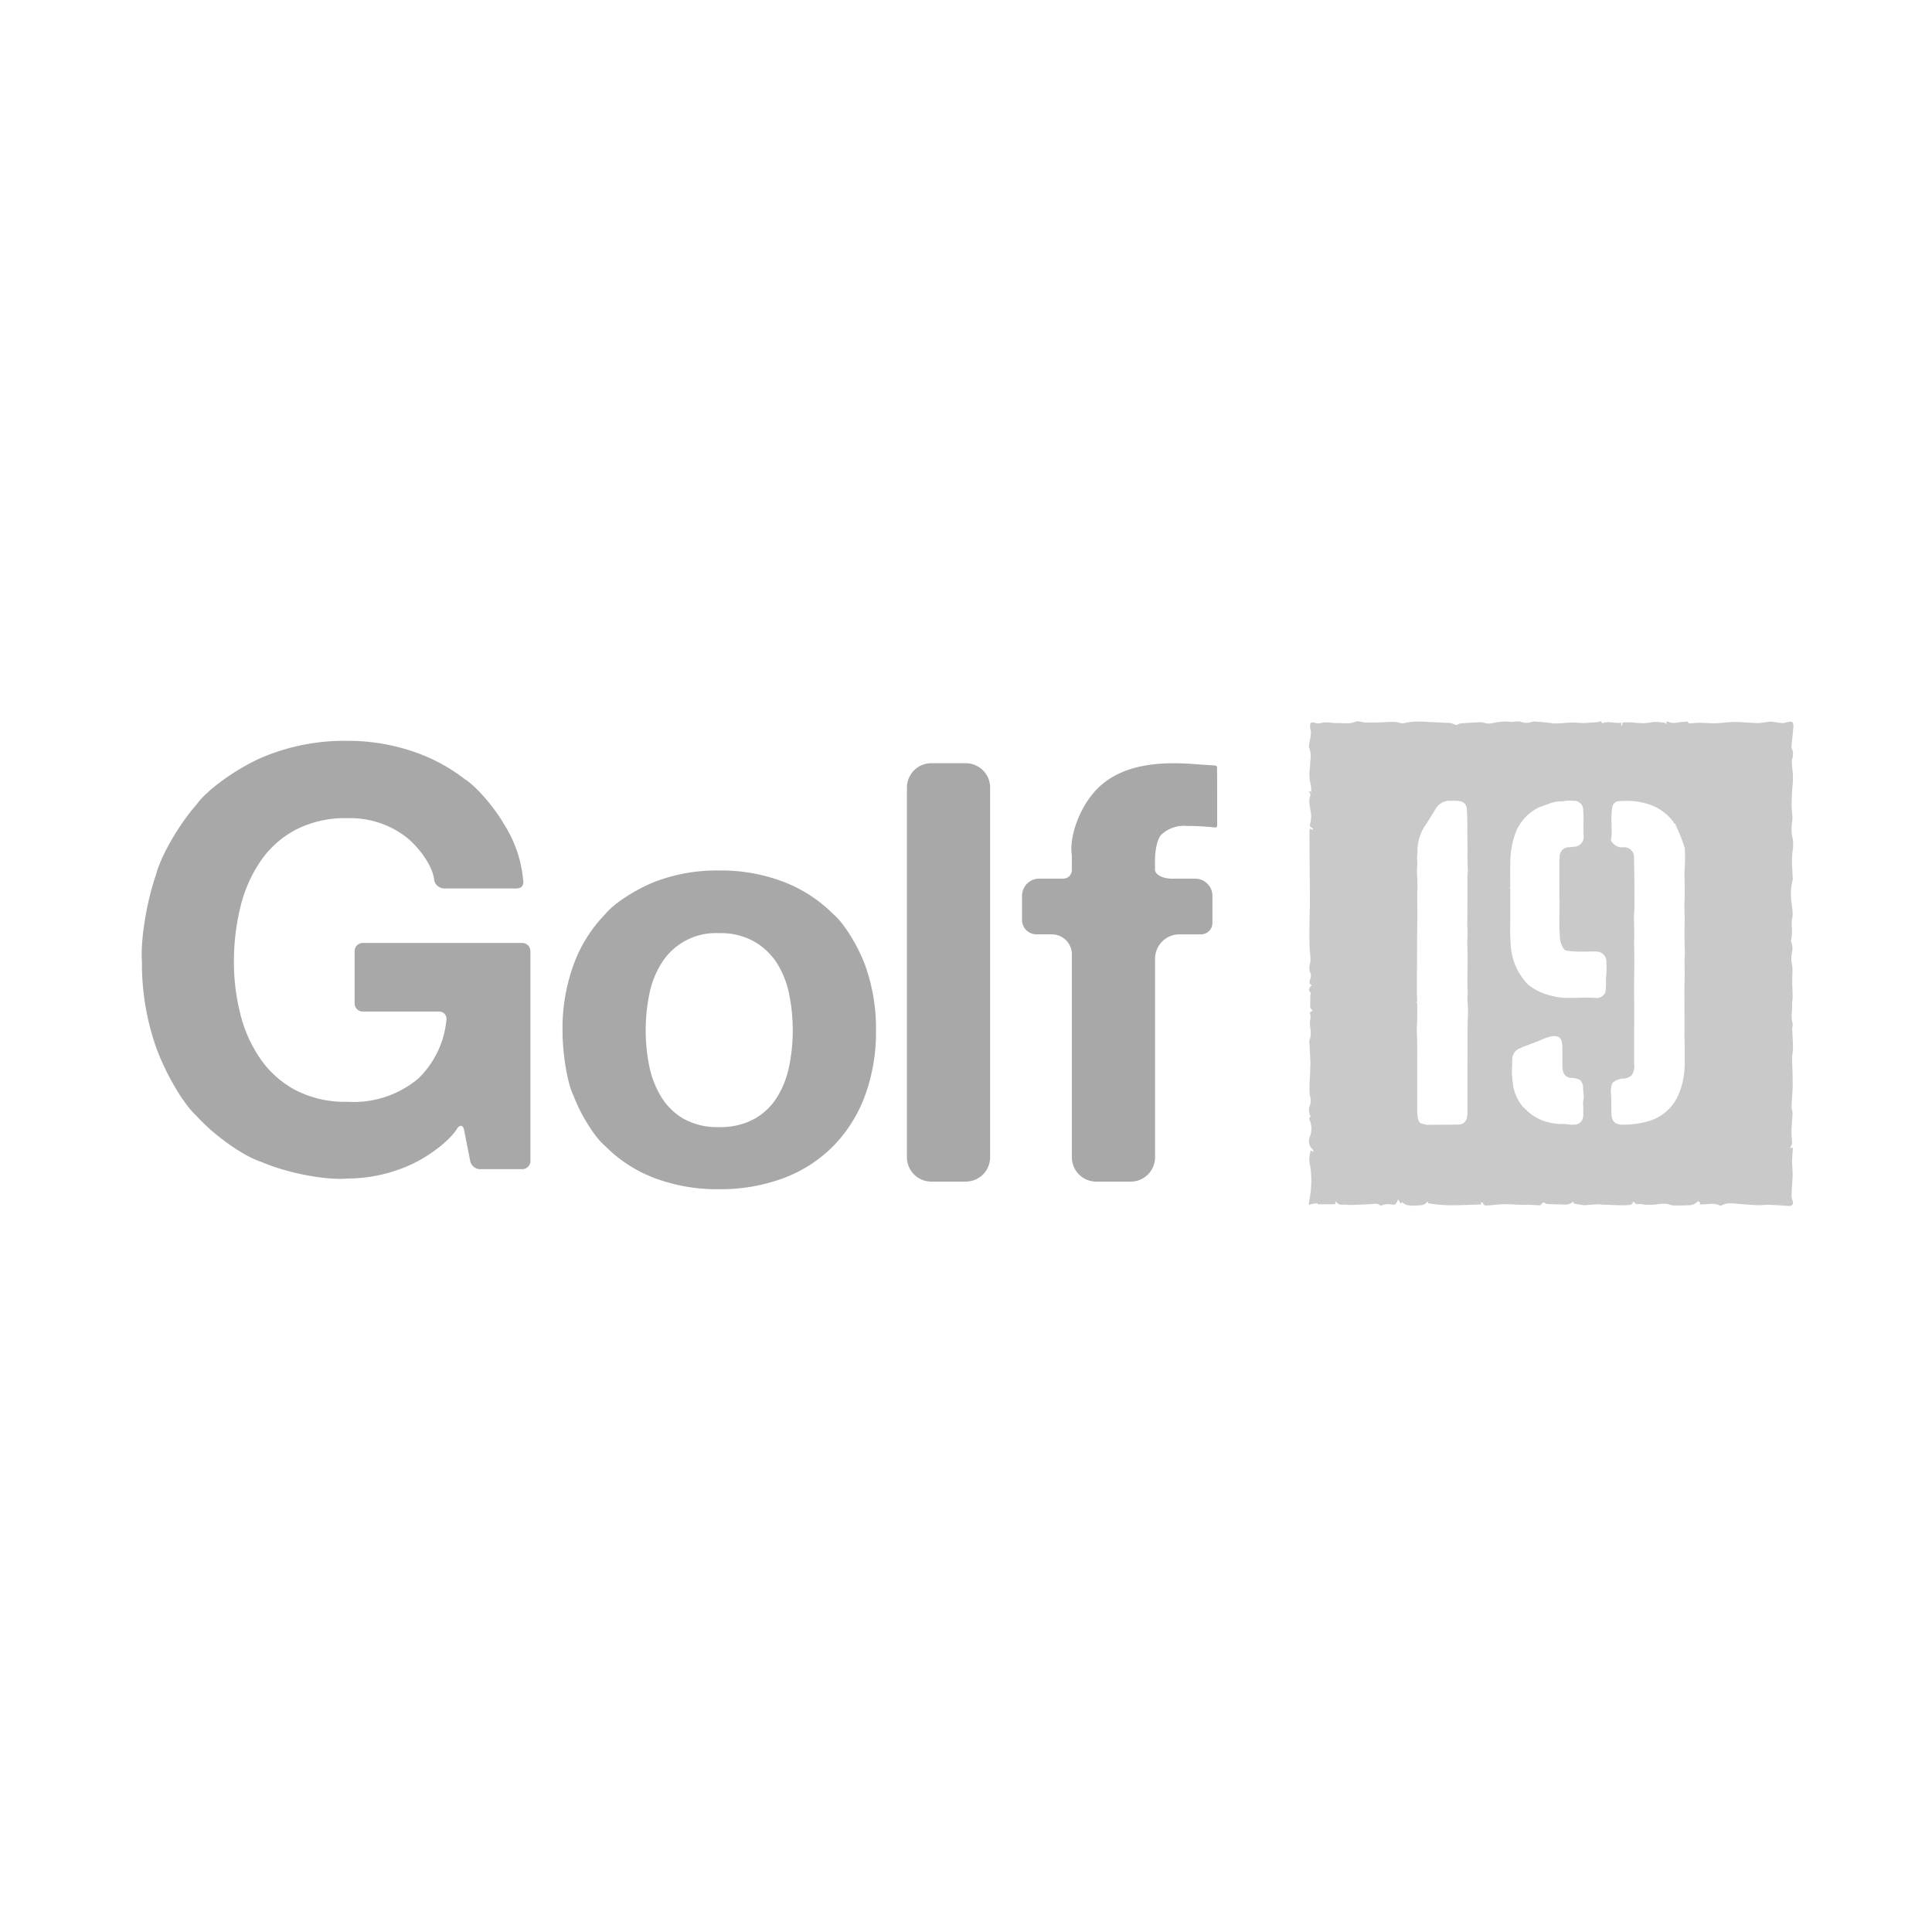 <?xml version="1.0" encoding="UTF-8"?>
<svg xmlns="http://www.w3.org/2000/svg" xmlns:xlink="http://www.w3.org/1999/xlink" width="300" height="300" viewBox="0 0 300 300">
  <defs>
    <clipPath id="clip-Golf19">
      <rect width="300" height="300"></rect>
    </clipPath>
  </defs>
  <g id="Golf19" clip-path="url(#clip-Golf19)">
    <path id="Subtraction_2" data-name="Subtraction 2" d="M74.632-4256.743l-.058,0-.6-.039-.2-.013c-.75-.05-1.526-.1-2.3-.128-.051,0-.1,0-.152,0-.237,0-.476.017-.708.034H70.6c-.221.017-.472.035-.713.035l-.161,0c-.687-.025-1.387-.081-2-.131l-.187-.015-.673-.051c-.154-.011-.314-.026-.464-.041-.3-.029-.606-.059-.907-.059a2.745,2.745,0,0,0-1.361.31.506.506,0,0,1-.213.063.138.138,0,0,1-.064-.013,2.762,2.762,0,0,0-1.3-.272c-.247,0-.5.019-.744.037h-.02c-.222.018-.5.039-.768.039-.132,0-.252,0-.366-.015a.274.274,0,0,0,.087-.245c-.034-.113-.2-.177-.339-.22a1.9,1.9,0,0,1-1.5.619c-.436.026-.9.038-1.475.038l-.553,0a2.4,2.4,0,0,1-.8-.12,2.644,2.644,0,0,0-.944-.159,7.435,7.435,0,0,0-.956.083h-.012l-.017,0c-.161.021-.328.043-.491.059-.221.021-.462.031-.737.031-.149,0-.306,0-.493-.008a6.1,6.1,0,0,1-.665-.072l-.065-.009-.13-.019a.88.88,0,0,0-.134-.008c-.054,0-.108,0-.153.005h-.038c-.05,0-.1.005-.153.005a.556.556,0,0,1-.551-.3c-.015-.025-.065-.028-.113-.028h-.153c.011.028.024.058.034.083l.021.05c-.042.032-.084.072-.125.11l-.007.007a.607.607,0,0,1-.3.195,9.969,9.969,0,0,1-1.114.056c-.11,0-.219,0-.329,0-.842-.016-1.7-.052-2.526-.087H45.9l-.11,0c-.116,0-.233-.017-.346-.03l-.019,0a4.07,4.07,0,0,0-.445-.033h-.051c-.342.007-.693.036-1,.061l-.107.008-.315.023c-.072,0-.147.012-.218.019l-.039,0c-.14.014-.284.029-.425.029a1.706,1.706,0,0,1-.175-.008c-.337-.035-.669-.095-1.02-.158l-.025,0c-.142-.026-.3-.054-.457-.081l-.02-.108-.041-.225a1.823,1.823,0,0,1-1.363.479c-.136,0-.275-.006-.41-.012H39.3c-.119-.006-.258-.012-.394-.013-.457,0-.917-.018-1.363-.035l-.522-.019H37a.256.256,0,0,1-.152-.034.628.628,0,0,0-.374-.2c-.11,0-.21.072-.359.256-.051.063-.145.178-.22.178-.327-.01-.664-.029-.962-.045-.261-.015-.539-.03-.814-.041l-.148,0c-.11,0-.223,0-.318.008s-.215.008-.329.008H33.21c-.339-.01-.681-.026-1.011-.042-.535-.025-1.141-.054-1.725-.054h-.2c-.489,0-.983.052-1.461.1l-.038,0c-.3.028-.6.057-.9.074l-.089.006c-.062,0-.139.011-.211.011a.488.488,0,0,1-.542-.4c-.009-.035-.075-.054-.158-.078-.048-.014-.1-.028-.144-.046.005.131.01.23.014.314l0,.056c-.616.01-1.254.034-1.818.055-.832.03-1.693.062-2.547.062a20.65,20.65,0,0,1-3.831-.308s-.006-.029-.013-.063l0-.018-.03-.15-.035,0h-.014c-.029,0-.053,0-.06.016a1.369,1.369,0,0,1-1.186.521c-.108.009-.205.018-.3.03a4.253,4.253,0,0,1-.576.036,8,8,0,0,1-1.059-.081,1.218,1.218,0,0,1-.493-.241c-.069-.047-.146-.1-.222-.143l.038-.067.03-.054-.369.244-.257-.411-.017-.027-.123-.2c-.023.05-.046.1-.071.167a2.475,2.475,0,0,1-.225.454.541.541,0,0,1-.354.225l-.026,0a5.24,5.24,0,0,0-.881-.092,2.391,2.391,0,0,0-.919.17.479.479,0,0,1-.175.031.333.333,0,0,1-.2-.052.992.992,0,0,0-.666-.218,3.63,3.63,0,0,0-.371.026H9.97l-.019,0c-.066.007-.133.014-.2.019-.868.063-1.754.093-2.61.123H7.092l-.845.03H6.234a.7.7,0,0,1-.163-.027l-.06-.014a1.5,1.5,0,0,0-.3-.026c-.087,0-.174,0-.267.01s-.177.01-.271.01a.982.982,0,0,1-.961-.538l-.116.348-.041.123h-2.7c0-.006.019-.169.019-.174-.088.013-.174.023-.247.031l-.017,0c-.16.018-.312.035-.463.063s-.279.067-.425.11l-.209.06c0-.055,0-.1-.006-.153a.79.79,0,0,1,.01-.254,15.341,15.341,0,0,0,.257-5.209,4.991,4.991,0,0,0-.1-.619,4.087,4.087,0,0,1-.1-.752,5.476,5.476,0,0,1,.11-.973c.025-.147.054-.313.078-.482l.24.095.265.1c-.03-.063-.052-.12-.071-.167a.683.683,0,0,0-.116-.219,1.684,1.684,0,0,1-.382-2.016,3.54,3.54,0,0,0-.015-2.406c-.013-.034-.028-.07-.043-.105l0-.006a.475.475,0,0,1-.062-.365.341.341,0,0,1,.232-.156,1.971,1.971,0,0,1-.115-1.837,2.384,2.384,0,0,0,0-1.384,7.024,7.024,0,0,1-.083-1.584c0-.185.009-.375.008-.562s.017-.359.033-.533c.012-.123.024-.25.03-.376.02-.463.035-.934.05-1.388q.008-.256.017-.512c0-.023,0-.046,0-.07a.9.9,0,0,0,.005-.122q-.037-.74-.076-1.481v-.026q-.036-.707-.072-1.414c0-.059-.012-.121-.02-.181a.738.738,0,0,1,.01-.393,3.347,3.347,0,0,0,.139-1.864,4.117,4.117,0,0,1,.011-1.5,1.667,1.667,0,0,0-.026-.677c-.018-.1-.036-.207-.044-.3l.249-.166.029-.02.133-.088c-.052-.073-.107-.137-.161-.2l0,0a.642.642,0,0,1-.2-.331c-.018-.367-.009-.74,0-1.1.006-.23.011-.468.01-.7a.77.77,0,0,1,.027-.176.368.368,0,0,0-.162-.476.218.218,0,0,1-.074-.212.955.955,0,0,1,.434-.7c-.387-.263-.45-.562-.216-1.033a1.341,1.341,0,0,0-.023-.957,2.029,2.029,0,0,1-.045-1.358,3.125,3.125,0,0,0,.074-.947c-.014-.3-.042-.606-.068-.9-.034-.378-.068-.766-.077-1.149-.026-1.174-.013-2.367,0-3.42.005-.453.018-.914.03-1.359.016-.581.033-1.181.033-1.771,0-1.227-.01-2.474-.021-3.679-.006-.643-.012-1.281-.016-1.919-.013-1.685-.024-3.391-.033-5.07,0-.169.01-.34.021-.521.006-.094.011-.187.016-.285l.012,0,.1.038.351.135c.029-.045.06-.089.091-.134-.158-.121-.315-.243-.522-.4,0-.02,0-.045,0-.075a.734.734,0,0,1,.026-.278,4.207,4.207,0,0,0,.052-2.158v-.005c-.022-.148-.046-.3-.065-.452l-.015-.119a3.1,3.1,0,0,1,.113-1.84l-.212-.346-.054-.087.067-.053.021-.017.281.1c-.01-.131-.012-.265-.014-.394a2.917,2.917,0,0,0-.091-.827,5.927,5.927,0,0,1-.121-2.322c.021-.261.043-.528.052-.791.007-.191.022-.386.037-.574a3.743,3.743,0,0,0-.177-1.9.976.976,0,0,1-.016-.518c.033-.222.074-.452.111-.654.065-.36.131-.729.163-1.1a2.16,2.16,0,0,0-.059-.581,3.292,3.292,0,0,1-.06-.4l0-.023a.966.966,0,0,1,.079-.609.484.484,0,0,1,.35-.106.618.618,0,0,1,.232.039,1.415,1.415,0,0,0,.556.112,2.415,2.415,0,0,0,.565-.079,3.184,3.184,0,0,1,.728-.069c.118,0,.242,0,.341.006l.1,0a3.042,3.042,0,0,1,.42.05h.006a2.748,2.748,0,0,0,.45.05l.078,0c.112-.007.231-.011.364-.011.227,0,.465.011.657.02h.01c.213.01.433.02.652.02a3.785,3.785,0,0,0,1.461-.248.834.834,0,0,1,.322-.057,3.039,3.039,0,0,1,.616.09,3.461,3.461,0,0,0,.618.093c.231.005.483.008.748.008.55,0,1.149-.012,1.884-.037.193-.007.389-.019.579-.031h.007c.293-.019.6-.038.9-.038a4.21,4.21,0,0,1,1.292.175,1.081,1.081,0,0,0,.322.045,1.515,1.515,0,0,0,.347-.042,8.942,8.942,0,0,1,2.154-.227c.579,0,1.176.035,1.7.066.262.015.534.031.8.043.2.009.4.021.6.033l.085,0c.421.026.9.055,1.362.055h.089a2.582,2.582,0,0,1,.906.231c.119.046.243.094.36.13.061-.03.122-.065.181-.1l.006,0a.972.972,0,0,1,.391-.163c1.134-.1,2.151-.158,3.11-.192h.036a2.194,2.194,0,0,1,.513.084h.006c.112.028.228.057.341.073l.088.013h.006a2.87,2.87,0,0,0,.421.043,1.013,1.013,0,0,0,.193-.017l.322-.062a10,10,0,0,1,1.9-.244,4.431,4.431,0,0,1,.681.05,1.61,1.61,0,0,0,.241.017,4.366,4.366,0,0,0,.492-.038c.137-.016.278-.032.417-.037l.1,0h.024c.056,0,.113,0,.17,0a1,1,0,0,1,.368.055,2.282,2.282,0,0,0,.84.164,2.409,2.409,0,0,0,.848-.16.945.945,0,0,1,.326-.048c.054,0,.113,0,.2.009.622.043,1.262.1,1.9.158.139.013.28.035.417.056l.012,0,.019,0c.164.025.334.051.5.062.111.008.225.012.35.012.187,0,.374-.009.549-.018.2-.012.411-.03.612-.048l.032,0c.213-.02.454-.041.69-.054s.454-.018.681-.018c.135,0,.275,0,.417.007.18.005.362.021.539.035H41.9c.217.018.441.036.66.036h.108c.389-.013.784-.043,1.133-.069h.011c.328-.024.666-.05,1-.063a.664.664,0,0,0,.214-.064.661.661,0,0,1,.238-.067c.116,0,.2.081.253.253,0,.014.051.025.09.025a.112.112,0,0,0,.043-.006,2.239,2.239,0,0,1,.848-.147,6.852,6.852,0,0,1,.75.056,6.954,6.954,0,0,0,.761.057,2.561,2.561,0,0,0,.5-.045v.453l.082.013.038.006.044-.214.058-.283h.042c.137,0,.274,0,.419-.007h.022c.156,0,.332-.009.507-.009a6.067,6.067,0,0,1,.627.028h.006a15.248,15.248,0,0,0,1.535.1,5.747,5.747,0,0,0,1.222-.121,3.435,3.435,0,0,1,.728-.066c.087,0,.179,0,.274.006a10.743,10.743,0,0,1,1.149.119.389.389,0,0,1,.18.13l.007.007c.035.034.074.073.121.112l-.068-.363-.005-.029a.59.59,0,0,0,.079-.024l.005,0a.419.419,0,0,1,.125-.031.085.085,0,0,1,.042.009,1.9,1.9,0,0,0,.911.208,5.549,5.549,0,0,0,.828-.084h.01l.015,0h.011a5.443,5.443,0,0,1,.811-.083h.073a.785.785,0,0,0,.136-.017l.017,0a.792.792,0,0,1,.148-.02c.083,0,.184.026.231.231.006.029.131.04.236.04h.065c.173-.009.348-.023.517-.037h.01c.285-.022.579-.045.868-.045h.049c.361,0,.74.021,1.044.037.366.018.744.037,1.119.037.114,0,.207,0,.293,0,.463-.013.944-.057,1.369-.1.544-.049,1.106-.1,1.662-.1.659,0,1.328.046,1.975.09h.018c.475.033.967.067,1.456.083H69.7a5.48,5.48,0,0,0,.817-.082c.122-.019.274-.042.42-.058.087-.01.176-.024.252-.036a3.189,3.189,0,0,1,.486-.051c.038,0,.076,0,.111,0,.272.024.548.065.814.106.312.047.66.1,1,.12h.038a1.657,1.657,0,0,0,.474-.1l.012,0a2.286,2.286,0,0,1,.351-.087h.01a2.554,2.554,0,0,1,.327-.03.388.388,0,0,1,.27.072.873.873,0,0,1,.169.629c-.05.635-.116,1.278-.179,1.9v.008c-.039.386-.084.824-.123,1.247a.82.82,0,0,0,.075.374,1.974,1.974,0,0,1,.04,1.5,1.57,1.57,0,0,0-.057.62c.017.346.051.7.084,1.038a10.719,10.719,0,0,1,.06,2.188c-.112.984-.144,1.981-.175,2.945l-.008.236a8.232,8.232,0,0,0,.045.98c.012.143.025.289.034.433.006.1.016.193.025.288a3.445,3.445,0,0,1,.025.613c-.016.194-.037.391-.058.58a5.892,5.892,0,0,0,.056,2.278,5.779,5.779,0,0,1,.009,2.285,14.188,14.188,0,0,0-.034,2.506c.015.34.031.692.037,1.037,0,.1.013.2.024.3a1.47,1.47,0,0,1-.007.564,8.783,8.783,0,0,0-.177,3.387c.021.229.052.461.081.686a10.91,10.91,0,0,1,.111,1.164,3.3,3.3,0,0,1-.079.67,3.376,3.376,0,0,0-.08.656c0,.227.013.457.022.68a6.915,6.915,0,0,1-.138,2.178A3.027,3.027,0,0,1,75.01-4296a5.13,5.13,0,0,0-.078,1.115c.014.184.047.37.079.55a5.618,5.618,0,0,1,.082.572,6.518,6.518,0,0,1,0,.729c0,.112-.01.227-.012.34s0,.241-.007.36c-.007.3-.013.6-.008.894s.018.627.03.934c.016.432.033.875.035,1.311a4.136,4.136,0,0,1-.043.528,3.451,3.451,0,0,0-.04.619,8.648,8.648,0,0,1-.031,1.079,5.031,5.031,0,0,0,.107,1.894,1.026,1.026,0,0,1-.019.49,1.692,1.692,0,0,0-.043.361c.014.416.038.837.061,1.245v.007c.021.373.043.758.057,1.141a10.608,10.608,0,0,1-.033,1.1c-.009.139-.028.278-.047.412a3.918,3.918,0,0,0-.051.592c.008.539.025,1.087.041,1.618.026.845.053,1.718.045,2.576-.007.734-.058,1.479-.107,2.2-.028.408-.056.83-.077,1.248a.9.9,0,0,0,.053.3,1.612,1.612,0,0,1,.045.179c.006.037.013.073.02.11l0,.009a1.821,1.821,0,0,1,.046.426c-.018.34-.043.686-.067,1.02-.04.548-.081,1.115-.092,1.672-.011.485.022.969.054,1.436.013.188.026.38.036.568-.092.175-.175.336-.282.544l-.027.052-.011.021.09-.008c.157-.014.26-.023.352-.03-.014.22-.03.441-.046.655-.036.485-.073.986-.077,1.477,0,.34.019.686.041,1.021.024.372.048.756.039,1.134-.014.548-.051,1.1-.087,1.643-.032.482-.065.979-.082,1.469a2.444,2.444,0,0,0,.18.877.606.606,0,0,1-.034.565A.548.548,0,0,1,74.632-4256.743Zm-52.544-62.9a2.471,2.471,0,0,0-2.343,1.153c-.54.889-1,1.637-1.479,2.4a7.208,7.208,0,0,0-1.4,4.367,5.1,5.1,0,0,1-.028.579,2.185,2.185,0,0,0,0,.781,5.911,5.911,0,0,1-.014,1.014,6.862,6.862,0,0,0-.025.9l0,.061a22.119,22.119,0,0,1,.053,2.858c-.019.288-.015.92-.011,1.272q0,.425.011.851c.012.823.024,1.672,0,2.507-.036,1.464-.037,2.953-.038,4.393,0,1.19,0,2.419-.022,3.627-.026,1.517-.014,2.988.037,4.373a.278.278,0,0,1-.044.044c-.041.035-.083.071-.042.144a.38.38,0,0,1,.1.374,1.123,1.123,0,0,0-.008.129c0,.27,0,.545,0,.811,0,.288,0,.585,0,.878.009.4-.012.81-.032,1.2a12.119,12.119,0,0,0-.012,1.593c.051.6.044,2.713.043,2.734-.01,2.646-.008,5.336-.006,7.938v.607a10.208,10.208,0,0,0,.094,1.6c.061.373.284.853.47.889.128.025.259.061.385.095l.009,0a2.951,2.951,0,0,0,.779.139h.036c.785-.016,1.58-.021,2.282-.024h.03c.746,0,1.517-.009,2.275-.025a1.31,1.31,0,0,0,1.389-1.173,3.323,3.323,0,0,0,.06-.676c0-.938,0-1.89,0-2.811,0-1.772-.008-3.6.011-5.406.008-.794.006-1.6,0-2.382,0-1.483-.008-3.016.059-4.525a16.362,16.362,0,0,0-.064-2.187,4.486,4.486,0,0,1,.013-.742,5.209,5.209,0,0,0,.02-.668c-.065-1.241-.049-2.5-.033-3.726.016-1.238.033-2.519-.036-3.776-.01-.175,0-.427.014-.718.016-.352.034-.75.023-1.158,0-.071,0-.142,0-.211a2.331,2.331,0,0,0-.012-.375,9.1,9.1,0,0,1-.013-1.224c0-.14.007-.257.008-.342,0-.75,0-1.513.005-2.251v-.013c0-.742,0-1.509.005-2.265,0-.222.006-1.454-.008-1.728a3.752,3.752,0,0,1,.033-.6,3.75,3.75,0,0,0,.032-.639c-.058-.955-.054-1.929-.051-2.871,0-.4,0-.817,0-1.225,0-.25-.008-.5-.014-.75-.011-.455-.023-.924-.007-1.385.023-.647-.059-3.106-.1-3.333a1.227,1.227,0,0,0-.967-1.032,3.164,3.164,0,0,0-.778-.081c-.088,0-.181,0-.309,0h-.009c-.095,0-.2,0-.308,0h-.078Zm15.728,36.534a9.278,9.278,0,0,0-1.17.336c-.472.207-.975.425-1.479.612l-.256.1-.124.045-.007,0c-.678.25-1.379.509-2.047.82a1.771,1.771,0,0,0-1.038,1.09,2.657,2.657,0,0,0-.116.956c0,.079,0,.153,0,.23,0,.138-.008.277-.012.415a12.239,12.239,0,0,0,.109,2.634,6.745,6.745,0,0,0,1.536,3.69c.132.137.693.684.83.8A8.123,8.123,0,0,0,36.3-4270a9.026,9.026,0,0,0,3.144.534,9.662,9.662,0,0,1,1.127.086,1.626,1.626,0,0,0,.294.023c.123,0,.253-.009.358-.017l.03,0a1.339,1.339,0,0,0,1.357-1.316c.018-.21.016-.426.014-.634,0-.127,0-.259,0-.388.005-.187,0-.377-.014-.561a3.34,3.34,0,0,1,.088-1.211,3.332,3.332,0,0,0-.043-.707,7.6,7.6,0,0,1-.062-.81,1.672,1.672,0,0,0-.456-1.268.032.032,0,0,0-.008-.025,3.209,3.209,0,0,0-1.209-.33,1.332,1.332,0,0,1-1.33-.724,2.816,2.816,0,0,1-.219-1.127c.007-.65,0-1.311,0-1.949,0-.083,0-.193,0-.317,0-.361.005-.856-.028-1.139-.105-.89-.455-1.237-1.246-1.237-.086,0-.182,0-.284.013Zm11-29.323a1.529,1.529,0,0,1,1.685,1.663c.051,2.63.061,5.247.065,7.459,0,.146-.017.517-.035.909-.024.518-.051,1.1-.043,1.277.022.5.052,2.025.052,2.233,0,.241-.007.486-.013.723-.009.323-.018.657-.01.985.037,1.568.023,3.163.009,4.705-.011,1.3-.023,2.638,0,3.957.013.991.007,2,0,2.973q0,.7-.006,1.41,0,.843,0,1.686c0,.886,0,1.8,0,2.7,0,.268,0,.938,0,1.023a2.289,2.289,0,0,1-.414,1.718,2.012,2.012,0,0,1-1.472.494c-.257.007-1.364.362-1.544.807a3.743,3.743,0,0,0-.158,1.688c.009.144.018.293.022.437.011.4.014.807.017,1.2,0,.432.007.878.021,1.317.038,1.172.569,1.7,1.719,1.7h.024a13.488,13.488,0,0,0,4.244-.612,7.191,7.191,0,0,0,4.4-3.981,12.22,12.22,0,0,0,.986-4.921c.016-.439.02-3.1-.035-3.989-.011-.18,0-.74.005-1.11,0-.159,0-.282,0-.325q0-.753,0-1.506v-.006c0-1.151,0-2.342-.015-3.514,0-.661.008-1.332.021-1.981.019-.968.039-1.968,0-2.954-.013-.348.006-.7.024-1.046.019-.36.039-.732.022-1.1-.064-1.438-.071-2.986-.021-4.732,0-.046,0-.265-.012-.568-.018-.7-.046-1.758-.026-2.1.057-1,.028-2.877.011-4-.006-.424-.011-.73-.008-.8l0-.032a30.4,30.4,0,0,0,.06-3.627,27.069,27.069,0,0,0-1.349-3.462.452.452,0,0,1-.088-.311.538.538,0,0,1-.332-.309,1.255,1.255,0,0,0-.108-.164,7.994,7.994,0,0,0-3.294-2.439,10.543,10.543,0,0,0-3.951-.679c-.314,0-.642.01-.973.029-.78.044-1.1.374-1.224,1.26a13.528,13.528,0,0,0-.068,2.158c0,.19.008.381.01.571,0,.131.006.267.01.4a5.153,5.153,0,0,1-.089,1.476c-.126.454.627,1,.831,1.1a1.727,1.727,0,0,0,.757.215l.082,0C48.668-4312.433,48.741-4312.435,48.816-4312.435Zm-5.83,23.344c.54,0,.985.013,1.4.041.067,0,.136.005.194.005a1.391,1.391,0,0,0,1.481-.963,9.671,9.671,0,0,0,.084-1.6c0-.345.007-.642.02-.741a12.3,12.3,0,0,0,.051-1.986c0-.084,0-.168-.007-.251a1.544,1.544,0,0,0-1.593-1.656c-.2-.01-.412-.015-.649-.015s-.474,0-.775.011h-.035c-.249.005-.507.011-.76.011-.128,0-.245,0-.36,0a13.777,13.777,0,0,1-2.077-.167c-.357-.064-.718-.773-.877-1.407a4.736,4.736,0,0,1-.117-1.094c0-.069,0-.119,0-.143a10.943,10.943,0,0,1-.059-1.476c0-.217,0-.44,0-.661,0-.115,0-.728.01-1.321,0-.3.007-.581.008-.792,0-.09,0-.181.009-.269a3.566,3.566,0,0,0-.008-.607c-.039-.295-.022-2.173-.015-2.975,0-.207,0-.343,0-.369,0-.708,0-1.431,0-2.128v-.013q0-.485,0-.971a.471.471,0,0,0,.04-.322.5.5,0,0,1,.029-.3,1.412,1.412,0,0,1,1.5-1.188c.144-.011.288-.031.435-.051l.195-.026a1.554,1.554,0,0,0,1.566-1.783c-.042-.613-.033-1.236-.024-1.838a20.184,20.184,0,0,0-.041-2.05,1.416,1.416,0,0,0-1.424-1.471c-.174-.016-.345-.018-.534-.018h-.183c-.07,0-.161,0-.253,0H40.2c-.1,0-.313.028-.522.055l-.023,0c-.229.03-.456.059-.562.059H39a4.517,4.517,0,0,0-1.527.3l-.561.2-.081.028c-.488.17-.992.346-1.073.388a7.384,7.384,0,0,0-3.589,3.786,13.285,13.285,0,0,0-.878,4.786c-.036.879-.026,1.773-.015,2.639,0,.382.009.773.01,1.158a.227.227,0,0,0,0,.309q0,.55,0,1.1c0,.934,0,1.895,0,2.839,0,.367,0,1.354-.013,1.661-.035,1.2.031,2.378.1,3.375a9.559,9.559,0,0,0,2.749,5.948c.055.047.187.135.267.188l.071.048a8.825,8.825,0,0,0,3.2,1.424,9.186,9.186,0,0,0,1.862.314c.312.013.65.02,1.034.02s.768-.006,1.143-.012h.069C42.142-4289.083,42.568-4289.091,42.986-4289.091Z" transform="translate(203.231 4444)" fill="#c9c9c9" stroke="rgba(0,0,0,0)" stroke-miterlimit="10" stroke-width="1"></path>
    <path id="Path_695" data-name="Path 695" d="M353.884,248.035a2.224,2.224,0,0,1-2.225-2.224v-3.75a2.669,2.669,0,0,1,2.669-2.669h3.731a1.334,1.334,0,0,0,1.335-1.335v-2.3c-.448-3.009,1.3-7.612,3.912-10.282s6.551-4,11.828-4c.757-.015,2.3.046,3.457.137q1.51.12,2.953.2a.488.488,0,0,1,.293.1.341.341,0,0,1,.107.135c.008.029.014,1.745.014,3.834v5.378a.309.309,0,0,1-.1.135.313.313,0,0,1-.189.054,40.048,40.048,0,0,0-4.447-.24,5.021,5.021,0,0,0-3.776,1.228c-.628.346-1.138,2.2-1.138,4.14v1.41c0,.779,1.195,1.41,2.669,1.41h3.579a2.669,2.669,0,0,1,2.669,2.669v4.195a1.779,1.779,0,0,1-1.779,1.78H376.1a3.783,3.783,0,0,0-3.783,3.783v30.83a3.783,3.783,0,0,1-3.783,3.783h-5.354a3.783,3.783,0,0,1-3.783-3.783v-31.5a3.114,3.114,0,0,0-3.114-3.114Zm-10.961-26.568a3.783,3.783,0,0,1,3.783,3.783v57.4a3.783,3.783,0,0,1-3.783,3.783H337.57a3.783,3.783,0,0,1-3.783-3.783v-57.4a3.783,3.783,0,0,1,3.783-3.783Zm-60.886,31.253a21.917,21.917,0,0,1,4.913-7.824c1.248-1.581,4.67-3.822,7.642-5a26.866,26.866,0,0,1,10.008-1.774,27.182,27.182,0,0,1,10.053,1.774,21.876,21.876,0,0,1,7.688,5c1.56,1.259,3.76,4.762,4.914,7.824a28.916,28.916,0,0,1,1.728,10.235,28.535,28.535,0,0,1-1.728,10.191,22.025,22.025,0,0,1-4.914,7.779,21.4,21.4,0,0,1-7.688,4.958,27.877,27.877,0,0,1-10.053,1.729,27.493,27.493,0,0,1-10.008-1.729,21.372,21.372,0,0,1-7.642-4.958c-1.562-1.263-3.762-4.745-4.913-7.779-.955-1.867-1.729-6.429-1.729-10.191a28.831,28.831,0,0,1,1.729-10.235m11.737,15.74a14.564,14.564,0,0,0,1.865,4.822,9.849,9.849,0,0,0,3.5,3.412,10.684,10.684,0,0,0,5.459,1.274,10.967,10.967,0,0,0,5.5-1.274,9.758,9.758,0,0,0,3.549-3.412,14.485,14.485,0,0,0,1.865-4.822,27.479,27.479,0,0,0,.547-5.505,28.01,28.01,0,0,0-.547-5.549,14.181,14.181,0,0,0-1.865-4.822,10.269,10.269,0,0,0-3.549-3.412,10.656,10.656,0,0,0-5.5-1.319,9.935,9.935,0,0,0-8.962,4.731,14.156,14.156,0,0,0-1.865,4.822,28.006,28.006,0,0,0-.546,5.549,27.333,27.333,0,0,0,.546,5.505" transform="translate(-192.96 -102.955)" fill="#a8a8a8"></path>
    <path id="Path_696" data-name="Path 696" d="M177.629,279.785a23.946,23.946,0,0,1-9.371,1.956c-3.44.3-9.448-.865-13.421-2.593-2.823-.91-7.324-4.108-10.053-7.142-2.012-1.81-4.822-6.6-6.278-10.69a39.227,39.227,0,0,1-2.184-13.238c-.249-3.307.728-9.356,2.184-13.511.738-2.911,3.549-7.779,6.278-10.873,1.579-2.26,6.08-5.519,10.053-7.279a32.809,32.809,0,0,1,13.421-2.639,31.364,31.364,0,0,1,9.69,1.5,27.345,27.345,0,0,1,8.462,4.413c1.8,1.12,4.595,4.338,6.233,7.188a19.228,19.228,0,0,1,2.873,8.517,1.181,1.181,0,0,1-.2,1.008c-.278.378-1.394.3-1.394.3H183.257a1.666,1.666,0,0,1-1.548-1.228c-.13-2.024-2.2-5.141-4.626-6.961a14.29,14.29,0,0,0-8.825-2.729,16.742,16.742,0,0,0-8.189,1.865,15.36,15.36,0,0,0-5.459,5,21.7,21.7,0,0,0-3.048,7.142,35.536,35.536,0,0,0-.956,8.28,32.862,32.862,0,0,0,.956,7.961A21.362,21.362,0,0,0,154.61,263a15.463,15.463,0,0,0,5.459,4.958,16.665,16.665,0,0,0,8.189,1.865,15.6,15.6,0,0,0,10.963-3.594,14.58,14.58,0,0,0,4.386-9.163,1.127,1.127,0,0,0-1.144-1.256H170.611a1.261,1.261,0,0,1-1.262-1.261v-8.123a1.261,1.261,0,0,1,1.262-1.261h24.773a1.261,1.261,0,0,1,1.261,1.261v32.6a1.261,1.261,0,0,1-1.261,1.261h-6.576a1.6,1.6,0,0,1-1.506-1.237l-.967-4.9c-.135-.684-.591-.792-1.018-.242-1.152,1.941-4.594,4.57-7.687,5.874" transform="translate(-114.283 -98.739)" fill="#a8a8a8"></path>
  </g>
</svg>

